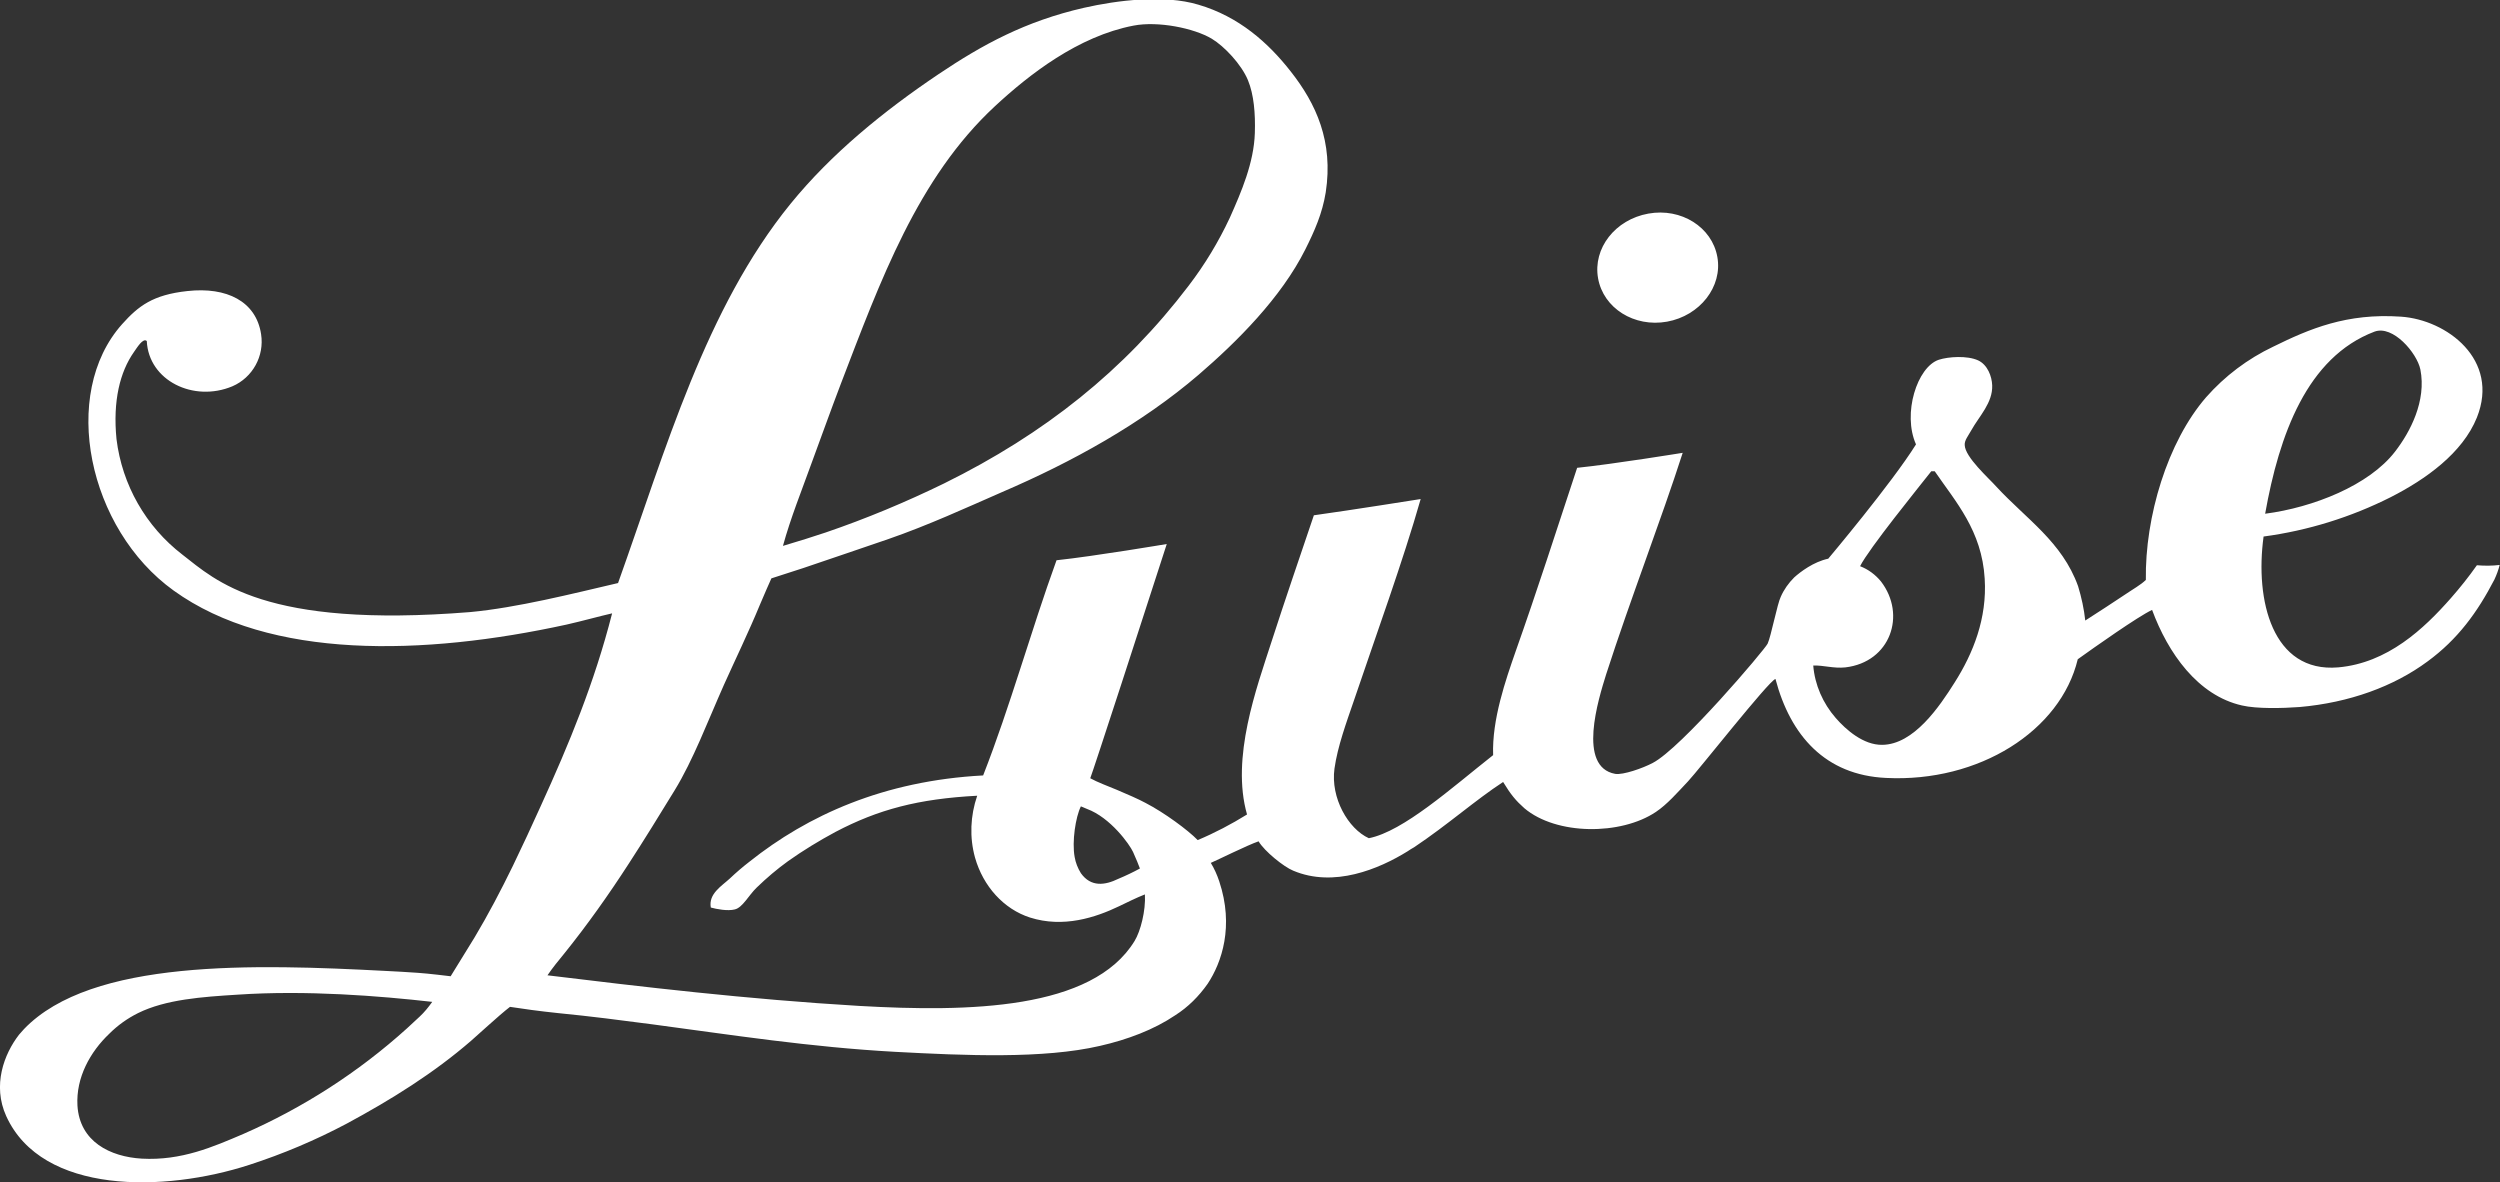 <svg xmlns="http://www.w3.org/2000/svg" xmlns:xlink="http://www.w3.org/1999/xlink" id="Ebene_1" x="0px" y="0px" viewBox="0 0 800.5 378.6" style="enable-background:new 0 0 800.5 378.6;" xml:space="preserve">
<rect x="0" y="0" width="800.5" height="378.6" fill="#333333" stroke="none"/>
<style type="text/css">
	.st0{fill:#FFFFFF;}
</style>
<g id="LUI_Logo" transform="translate(0 118.496)">
	<path id="Path_44" class="st0" d="M724.8,53.3c14.2-1.9,28-6.2,40.7-12.6c11.2-5.7,23-14.1,27.6-25.5c7.4-18.5-9.6-31.3-24.3-32.3   c-17.4-1.2-29.3,3.9-40.9,9.6c-8.2,3.9-15.5,9.4-21.5,16.2c-12.4,14.3-19.6,38.3-19.3,58.5c-1.8,1.7-3.6,2.6-7.9,5.5   c-3.3,2.2-5.9,3.9-11.5,7.5c-0.4-3.7-1.2-7.4-2.3-11c-5.1-14.2-16.6-21.5-26.2-31.9c-2.3-2.6-10-9.4-10.1-13.3   c-0.1-1.5,1.1-2.9,2.1-4.7c2.5-4.5,6.9-8.8,6.7-14.4c-0.1-2.9-1.5-6.6-4.5-8c-3.5-1.6-9.5-1.2-12.6-0.2   c-6.9,2.3-11.7,17.2-7.3,27.1c-7.8,12.5-28.1,36.6-28.1,36.6c-4.7,1-8.9,4.2-10.9,6c-1.8,1.8-3.3,3.9-4.3,6.2   c-1.1,2.2-3.1,12.6-4.2,15c-0.9,1.9-27.7,33.5-36.8,38.2c-3.2,1.7-9.5,3.9-12,3.5c-12.2-2.2-5.4-23.9-2.9-31.9   c7.7-23.9,17.7-49.7,24.5-70.9c0,0-22.1,3.6-33.8,4.8c-6.6,20-12.9,39.6-19.7,58.8c-3.2,9.2-7.6,21.8-7.2,33.2   c-13.2,10.4-28.7,24.4-39.8,26.6c-6.6-3-12.3-12.9-11-22.3c1-7.1,3.8-14.7,6.3-22c6.9-20.4,15.7-44.6,21.3-64.3   c0,0-22.6,3.6-34.2,5.2c-4.4,13-9,26.4-13.6,40.6c-4.7,14.6-13,37-7.8,55.2c-5,3.1-10.3,5.9-15.8,8.2c-3.1-3.2-10.7-8.8-16.7-11.9   c-2.2-1.2-5.9-2.8-9.2-4.2c-2.4-1-6.4-2.5-8.5-3.7c0.8-1.9,18-54.8,24.5-75c0,0-23.1,3.9-35.3,5.2c-8.2,22.6-14.8,46.7-23.5,68.9   c-31.9,1.7-56.2,12.8-74.8,27.6h0c-2.2,1.7-4.3,3.5-6.3,5.4c-2.6,2.4-6.9,4.9-6.1,9.3c1.8,0.5,5.4,1.2,7.7,0.6c2.5-0.6,4.4-4.5,7-7   c3.2-3.1,6.5-5.9,10.1-8.5h0c4.8-3.4,9.9-6.5,15.1-9.3c13.7-7.2,26.5-10.6,45.4-11.6c-2.2,6.4-2.5,13.3-0.7,19.8h0   c2.6,9.2,9.2,16.5,17.6,19.2c10.7,3.4,21,0,28.5-3.6c2.5-1.2,5.7-2.8,8.3-3.8c0.3,5.2-1.4,11.8-3.3,14.9   c-13.5,22.1-53.1,22.8-88.2,20.8c-35.7-2.1-70.2-6.2-99.8-9.8c1.7-2.5,3.6-4.8,5.4-7c7.4-9.2,14.2-18.8,20.6-28.7l0,0   c5-7.7,9.8-15.5,14.7-23.5c5.9-9.6,10.6-22.1,15.8-33.8c3.5-7.8,8-17.1,11.5-25.6c1.5-3.6,3-6.9,3.7-8.5c0,0,6.9-2.2,10.2-3.3   c9.9-3.4,18.4-6.2,27.3-9.3c12.7-4.4,25.1-10.1,36.3-15c22.6-9.7,44.8-22,63-37.6c12.2-10.5,26.4-24.6,34.2-40.2   c2.9-5.8,5.4-11.4,6.5-18.2c2.5-16.3-3.1-28.4-11.2-38.7c-7.2-9.2-16.6-17.6-29.6-21.4c-11-3.3-26-1.4-36.6,1   c-18.8,4.3-32.5,11.8-46.5,21.2c-17.7,11.9-34.4,25.5-47.5,41.6c-27.2,33.5-39.8,78.3-55.2,121.4c-14.6,3.4-32.3,7.9-47.4,9.3   c-65.9,5.3-81.4-10.1-92.1-18.4c-11.7-9-19.3-22.3-21.1-37C36.1,9.9,38.4,0.6,42.9-5.8c1-1.4,2.9-4.6,4.1-3.5   c0.6,12.7,15,19.7,27.4,14.5c6.5-2.8,10.3-9.7,9.2-16.7C82-22,72.6-26.7,60-25.3c-11.1,1.2-15.7,4.8-20.9,10.6   C19.1,7.7,28.2,50.9,55.6,70.6c30.8,22.2,80,20.9,125.8,10.9c4.9-1.1,11-2.8,14.6-3.6c-5.7,22.3-13.7,41.6-22.9,61.8   c-2.8,6.2-5.8,12.7-8.9,19.1c-3.8,7.8-7.9,15.6-12.2,22.8c-2.2,3.6-7.7,12.5-7.7,12.5s-7.3-0.9-10.5-1.1c-3.3-0.2-7.3-0.5-10.2-0.6   c-42.1-2.2-94.3-3.9-115.9,18.6c-0.5,0.6-1.1,1.2-1.6,1.8h0C1.3,219-2.5,229,2,238.9c11.5,25.2,50.7,24.4,77.8,15.6   c10.8-3.5,21.2-7.9,31.2-13.2c14.3-7.7,27.9-16.2,39.8-26.5c1.1-0.9,9.2-8.4,12.5-10.9c3.8,0.6,9.6,1.4,15.4,2   c10.3,1,20.3,2.3,30.2,3.6h0c25.5,3.4,50.5,7.3,77.7,8.8c22.4,1.2,47.5,2.3,65.6-1.9c8.8-2,17.3-5.2,24.1-9.8h0   c4.1-2.6,7.6-6.1,10.4-10.1c4.5-6.8,8.5-18.4,3.7-32.8c-0.7-2.1-1.6-4.1-2.7-5.9c1.9-0.8,12-5.8,15.3-6.9c1.9,3.2,8.1,8.2,11.1,9.4   c13,5.5,27.4-0.5,36.6-6.2h0c0.7-0.5,1.4-0.9,2.1-1.3c10.9-7.3,19.6-15.1,28.5-20.9c2.5,4.1,4.1,6,6.8,8.4   c10.3,8.7,30.9,8.7,42.1,1.2c3.6-2.4,6.9-6.2,10.3-9.8s25.8-32.1,28-32.8c4.8,18.2,16,30.8,35.4,31.7c29.8,1.5,55.9-15.1,61.4-38   c5.3-3.8,19.3-13.7,23.8-15.8c5.1,13.8,14.6,27.4,28.8,30.6c4.7,1.1,13,0.9,18.4,0.5c16-1.4,30.2-6.6,41-14.6   c9.7-7.1,16-15.8,21.4-26.2c0.7-1.5,1.3-3.1,1.7-4.7c-2.4,0.3-4.8,0.3-7.3,0.1c-2.6,3.7-5.4,7.2-8.3,10.5   c-8.7,9.9-20.3,20.8-36.1,22.2C727.6,97,722,73.7,724.8,53.3 M138.4,202.3c-1.2,1.7-2.5,3.3-4,4.7c-1.4,1.3-2.7,2.5-4.1,3.8h0   c-15.5,14-33.2,25.4-52.4,33.8c-9.6,4.1-19.8,8.6-32.5,7.9c-10.1-0.6-19.9-5.4-20.6-17c-0.5-9,4.1-17.2,10.2-23h0   c2.7-2.7,5.8-4.9,9.2-6.6c8.9-4.4,20.6-5.2,31.8-5.9C98.1,198.5,121.6,200.4,138.4,202.3 M250.7,56.3c2.4-8.8,6.1-18,9.2-26.6   c3.1-8.4,6.1-16.8,9.3-25.2c12.7-33.1,24.6-66,49.4-89c10.9-10.1,26.6-22.4,44.4-25.8c7.8-1.5,19.3,0.8,25,4.2   c4,2.4,9.5,8.2,11.6,13.3c1.9,4.6,2.4,10.7,2.2,16.9c-0.3,9.5-4.3,18.8-8,27.1c-3.6,7.7-8,15-13.2,21.8   c-20.6,27.1-46.1,47.4-78.3,63.3c-12.3,6-25,11.3-37.9,15.7C259.9,53.5,256.4,54.6,250.7,56.3 M362.8,154.3c1.1,2.4,1.7,4,2.2,5.3   c-2.2,1.2-4.5,2.3-6.9,3.3c-4.3,2.1-8.8,2.7-12-1.8c-1-1.6-1.7-3.4-2-5.2c-0.9-4.9,0.3-12.8,2-16.2l1.9,0.8   C355.6,143.3,361.7,151.9,362.8,154.3 M625.9,100c-4.9,7.8-13.1,19.9-23.2,20c-6,0.1-11.6-4.8-14.9-8.6c-4.1-4.7-6.7-10.6-7.2-16.8   c3.4-0.1,6.5,1,10.3,0.6c14.4-1.7,19.6-16.8,11.4-27.5c-1.8-2.2-4.1-3.9-6.7-4.9c2.8-5.6,18.7-25.2,22.8-30.4l1.1,0   c6.7,9.8,15.1,19,16,34.4C636.3,79.5,631.8,90.7,625.9,100 M725.3,46c4.5-25.3,13.4-50.1,35-58.3c5.9-2.2,13.6,6.8,14.7,12.1   c2,10.1-3.3,20.1-8.1,26.3C758.6,36.9,740.7,44,725.3,46 M549.9-36.2c-1.7-9.6-11.6-15.8-22.1-13.9C517.2-48.2,510-39,511.7-29.4   c1.7,9.6,11.6,15.8,22.1,13.9S551.6-26.7,549.9-36.2"></path>
</g>
</svg>